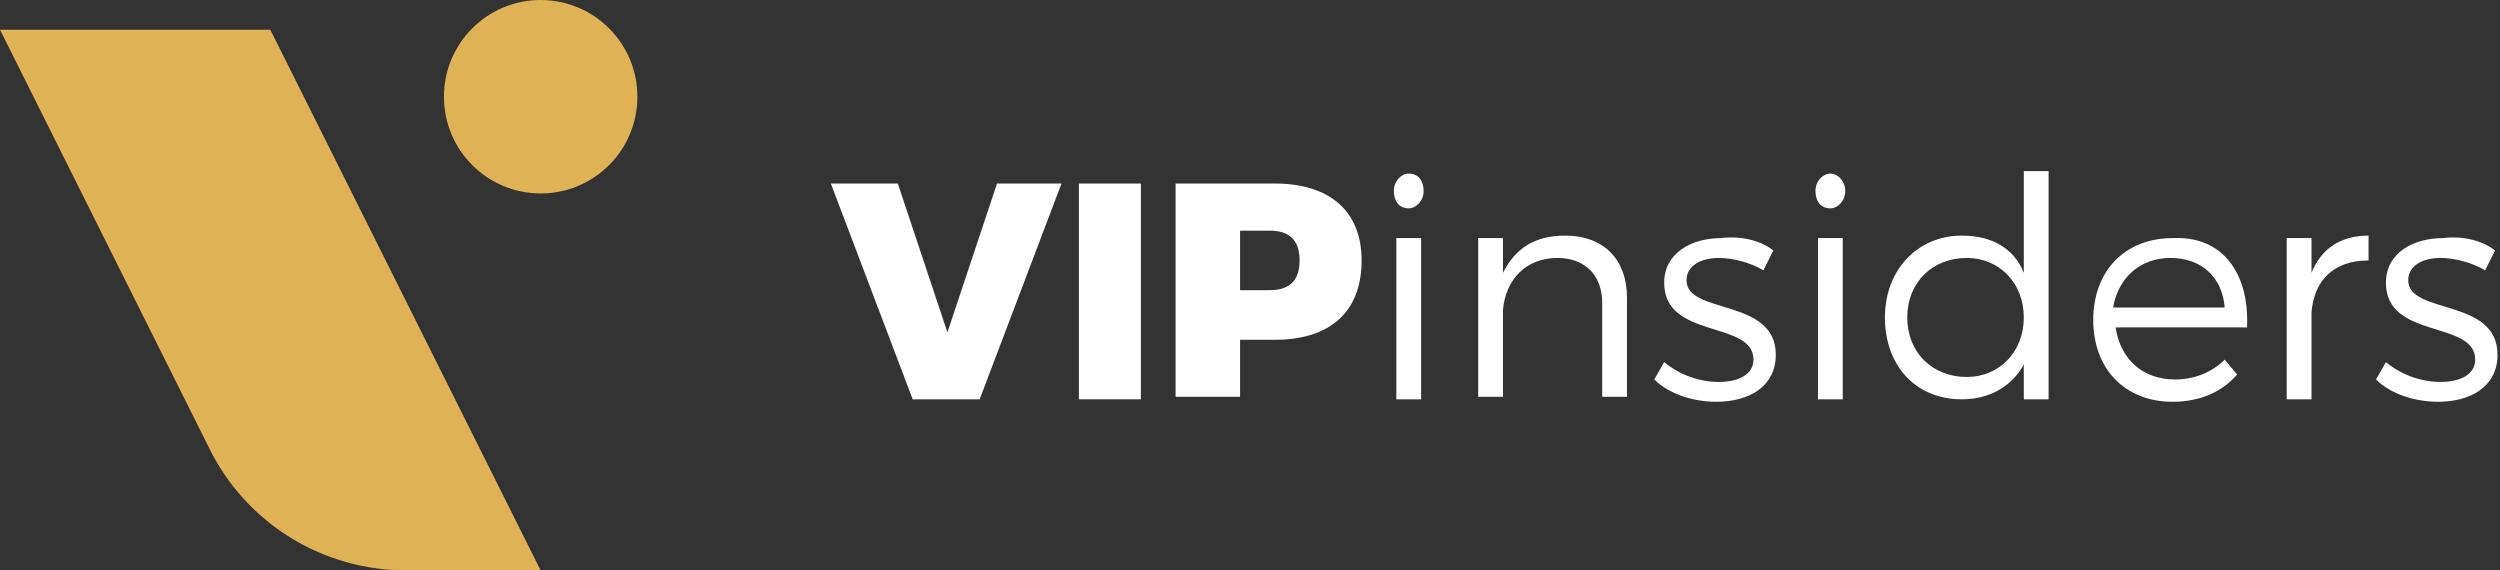 <?xml version="1.0" encoding="utf-8"?>
<!-- Generator: Adobe Illustrator 23.0.6, SVG Export Plug-In . SVG Version: 6.00 Build 0)  -->
<svg version="1.1" id="Layer_1" xmlns="http://www.w3.org/2000/svg" xmlns:xlink="http://www.w3.org/1999/xlink" x="0px" y="0px"
     viewBox="0 0 100.8 23" style="enable-background:new 0 0 100.8 23;" xml:space="preserve">
<rect x="0" y="0" width="100.8" height="23" fill="#333333" stroke="none"/>
<style type="text/css">
    .st0{fill:#DFB255;}
    .st1{fill:#FFFFFF;}
</style>
<g>
    <g>
        <g>
            <path class="st0" d="M21.8,23h-5.4c-3.4,0-6.5-1.9-8-5L0,1.2h10.9L21.8,23z"/>
            <circle class="st0" cx="21.8" cy="3.9" r="3.9"/>
        </g>
    </g>
    <g>
        <path class="st1" d="M36.8,16.1l-3.3-8.7h2.7l2,6l2-6h2.6l-3.3,8.7H36.8z"/>
        <path class="st1" d="M43.5,16.1V7.4H46v8.7H43.5z"/>
        <path class="st1" d="M51.4,7.4c2.2,0,3.5,1.1,3.5,3.1c0,2.1-1.3,3.2-3.5,3.2H50v2.3h-2.6V7.4H51.4z M50,11.7h1.2
            c0.8,0,1.2-0.4,1.2-1.2c0-0.8-0.4-1.2-1.2-1.2H50V11.7z"/>
        <path class="st1" d="M57.4,7.7c0,0.4-0.3,0.7-0.6,0.7c-0.4,0-0.6-0.3-0.6-0.7c0-0.4,0.3-0.7,0.6-0.7C57.2,7,57.4,7.3,57.4,7.7z
             M56.3,16.1V9.6h1v6.5H56.3z"/>
        <path class="st1" d="M65.6,12v4h-1v-3.8c0-1.1-0.7-1.8-1.8-1.8c-1.3,0-2.1,0.9-2.2,2.1v3.5h-1V9.6h1V11c0.5-1,1.3-1.5,2.5-1.5
            C64.7,9.5,65.6,10.5,65.6,12z"/>
        <path class="st1" d="M71.5,10.1l-0.4,0.8c-0.5-0.3-1.2-0.5-1.8-0.5c-0.7,0-1.3,0.3-1.3,0.9c0,1.4,3.6,0.7,3.6,3
            c0,1.3-1.1,1.9-2.4,1.9c-0.9,0-1.9-0.3-2.5-0.9l0.4-0.7c0.6,0.5,1.4,0.8,2.2,0.8s1.4-0.3,1.4-0.9c0-1.6-3.6-0.8-3.6-3.1
            c0-1.2,1.1-1.8,2.3-1.8C70.2,9.5,71,9.7,71.5,10.1z"/>
        <path class="st1" d="M74.4,7.7c0,0.4-0.3,0.7-0.6,0.7c-0.4,0-0.6-0.3-0.6-0.7c0-0.4,0.3-0.7,0.6-0.7C74.1,7,74.4,7.3,74.4,7.7z
             M73.3,16.1V9.6h1v6.5H73.3z"/>
        <path class="st1" d="M82.6,16.1h-1v-1.4c-0.5,0.9-1.4,1.4-2.5,1.4c-1.9,0-3.1-1.4-3.1-3.3c0-1.9,1.3-3.3,3.1-3.3
            c1.2,0,2.1,0.5,2.5,1.5V6.9h1V16.1z M81.6,12.8c0-1.4-1-2.4-2.3-2.4c-1.4,0-2.4,1-2.4,2.4c0,1.4,1,2.4,2.4,2.4
            C80.6,15.2,81.6,14.2,81.6,12.8z"/>
        <path class="st1" d="M90.6,13.2h-5.3c0.2,1.3,1.1,2.1,2.4,2.1c0.8,0,1.5-0.3,2-0.8l0.5,0.6c-0.6,0.7-1.5,1.1-2.6,1.1
            c-1.9,0-3.2-1.3-3.2-3.3s1.3-3.3,3.2-3.3C89.6,9.5,90.7,11,90.6,13.2z M89.7,12.4c-0.1-1.2-0.9-2-2.2-2c-1.2,0-2.1,0.8-2.3,2H89.7
            z"/>
        <path class="st1" d="M93.2,11c0.4-1,1.2-1.5,2.3-1.5v1c-1.4,0-2.2,0.8-2.3,2.1v3.5h-1V9.6h1V11z"/>
        <path class="st1" d="M100.6,10.1l-0.4,0.8c-0.5-0.3-1.2-0.5-1.8-0.5c-0.7,0-1.3,0.3-1.3,0.9c0,1.4,3.6,0.7,3.6,3
            c0,1.3-1.1,1.9-2.4,1.9c-0.9,0-1.9-0.3-2.5-0.9l0.4-0.7c0.6,0.5,1.4,0.8,2.2,0.8s1.4-0.3,1.4-0.9c0-1.6-3.6-0.8-3.6-3.1
            c0-1.2,1.1-1.8,2.3-1.8C99.3,9.5,100.1,9.7,100.6,10.1z"/>
    </g>
</g>
</svg>
